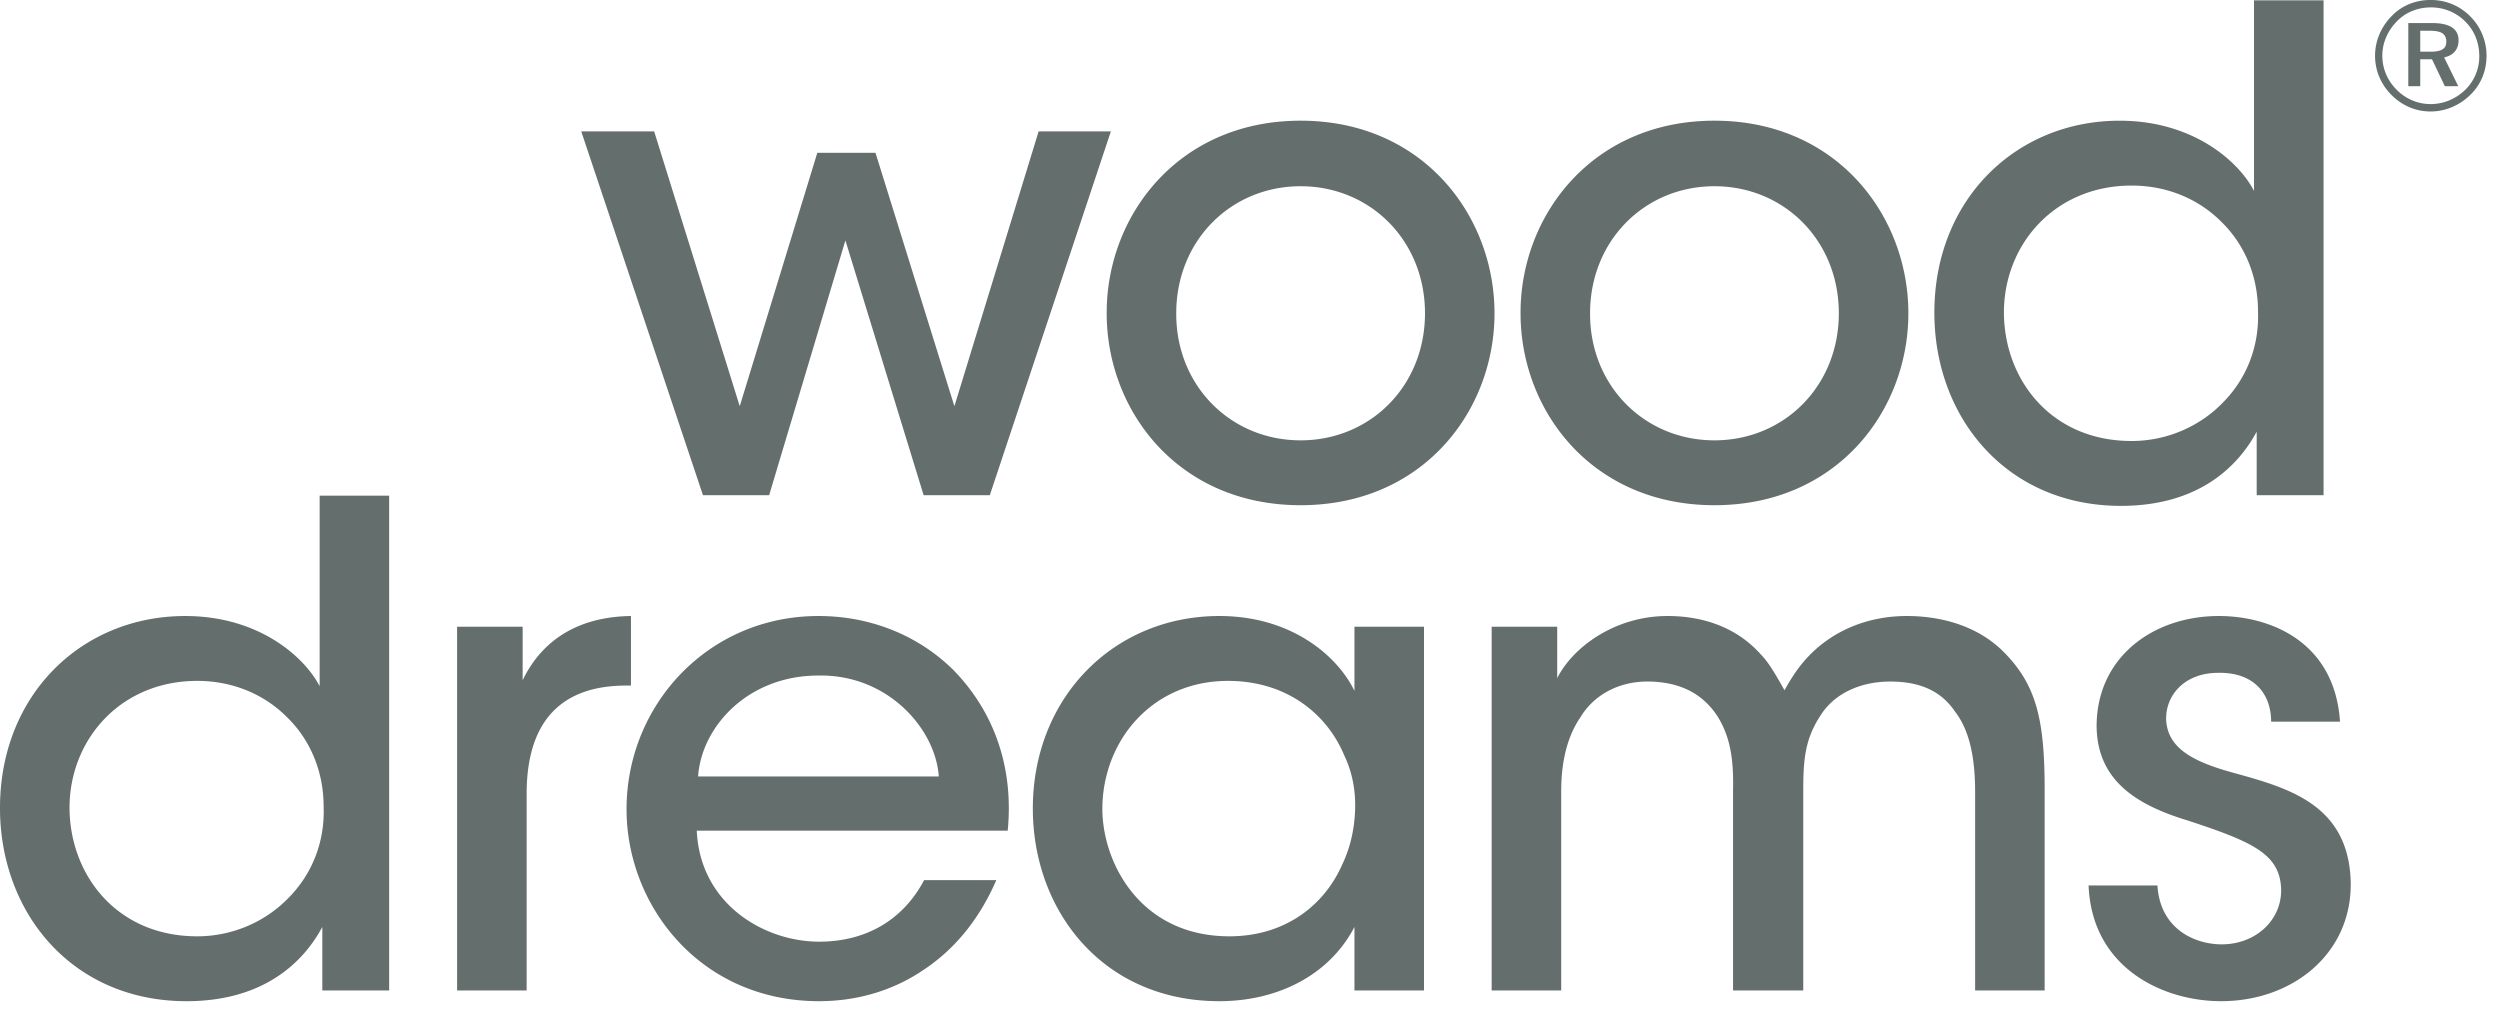 <svg width="228" height="93" viewBox="0 0 228 93" xmlns="http://www.w3.org/2000/svg">
    <g fill="#646E6C" fill-rule="evenodd">
        <path d="M207.127 65.816h6.282c-.488-7.377-6.464-9.636-11.039-9.636-6.037 0-11.16 3.783-11.16 10.063.061 5.002 3.72 7.197 8.355 8.6 5.917 1.95 8.416 3.05 8.477 6.341 0 2.805-2.379 4.941-5.428 4.941-2.38 0-5.61-1.342-5.855-5.368h-6.28c.304 7.563 6.83 10.551 12.074 10.551 6.588 0 11.953-4.392 11.832-10.856-.184-7.133-5.735-8.597-10.796-10.001-3.536-.976-5.915-2.195-6.036-4.819-.062-2.196 1.646-4.27 4.757-4.27 3.232-.06 4.817 1.893 4.817 4.454zM205.81 45.16h6.099V.03h-6.343V17.413c-1.343-2.623-5.488-6.405-12.257-6.405-9.454 0-16.895 7.197-16.895 17.504 0 9.573 6.587 17.624 17.016 17.624 6.83 0 10.55-3.354 12.38-6.768v5.793zm.121-16.77c.122 3.291-1.097 6.22-3.233 8.354-2.072 2.133-5.06 3.475-8.293 3.475-7.318 0-11.587-5.55-11.648-11.647v-.061c0-6.22 4.634-11.587 11.648-11.587 3.233 0 6.098 1.219 8.172 3.293 2.073 2.012 3.354 4.88 3.354 8.172zm-31.888.182c0-8.904-6.526-17.565-17.685-17.565-11.16 0-17.684 8.661-17.684 17.504v.061c0 8.903 6.524 17.503 17.684 17.503 11.159 0 17.685-8.6 17.685-17.503zm-6.342 0c0 6.647-5 11.587-11.343 11.587-6.341 0-11.343-4.94-11.343-11.527v-.06c0-6.648 5.002-11.588 11.343-11.588 6.343 0 11.343 4.94 11.343 11.588zm-31.402 0c0-8.904-6.522-17.565-17.684-17.565-11.16 0-17.685 8.661-17.685 17.504v.061c0 8.903 6.525 17.503 17.685 17.503 11.162 0 17.684-8.6 17.684-17.503zm-6.34 0c0 6.647-5 11.587-11.344 11.587-6.34 0-11.342-4.94-11.342-11.527v-.06c0-6.648 5.001-11.588 11.342-11.588 6.343 0 11.344 4.94 11.344 11.588zM90.271 45.16l11.04-33.176h-6.588L87.04 37.048l-7.196-23.113h-5.305l-7.075 23.113-7.805-25.064H53.01l11.1 33.176h6.036L77.1 21.924l7.135 23.236h6.037zM57.543 56.18c-4.513.061-7.989 1.952-9.878 5.856v-4.879h-5.978v33.174h6.343V72.403c0-6.587 3.11-9.88 9.087-9.88h.426V56.18zM29.394 90.33h6.097V45.204h-6.34v17.381c-1.342-2.621-5.49-6.404-12.258-6.404-9.454 0-16.894 7.196-16.894 17.504 0 9.573 6.586 17.624 17.014 17.624 6.832 0 10.552-3.355 12.381-6.77v5.793zm.121-16.769c.123 3.292-1.097 6.22-3.232 8.355-2.073 2.135-5.06 3.476-8.293 3.476-7.317 0-11.587-5.55-11.65-11.648v-.06c0-6.223 4.638-11.587 11.65-11.587 3.232 0 6.099 1.218 8.17 3.294 2.074 2.01 3.355 4.878 3.355 8.17zm27.626.244c0 8.782 6.708 17.503 17.562 17.503 3.354 0 6.647-.915 9.452-2.807 2.807-1.83 5.123-4.573 6.708-8.232h-6.585c-1.83 3.476-5.123 5.611-9.575 5.611-5 0-10.854-3.415-11.158-10.123h28.357c.548-5.552-1.099-10.736-5.001-14.698-3.17-3.11-7.502-4.879-12.259-4.879-10.061 0-17.501 8.112-17.501 17.625zm6.524-2.989c.305-4.512 4.514-9.207 10.977-9.207 6.283-.122 10.673 4.816 10.977 9.207H63.665zm30.53 2.928c0 9.268 6.34 17.564 17.012 17.564 5.244 0 10.002-2.319 12.32-6.77v5.793h6.342V57.157h-6.343v5.855c-1.525-3.173-5.732-6.832-12.319-6.832-9.634 0-17.013 7.441-17.013 17.564zm6.34.061c0-6.22 4.512-11.708 11.464-11.708 5.306 0 9.027 2.988 10.612 6.83.731 1.524 1.036 3.232.975 4.938-.06 1.708-.427 3.416-1.157 4.942-1.647 3.78-5.246 6.585-10.308 6.585-8.048 0-11.526-6.585-11.587-11.527v-.06zm41.482-16.648h-5.978v33.174h6.343V72.159c0-2.684.548-5.002 1.768-6.768 1.097-1.83 3.293-3.294 6.281-3.234 3.111.06 5.063 1.34 6.282 3.294 1.098 1.83 1.402 3.84 1.341 6.585v18.295h6.403V72.036c0-2.805.184-4.635 1.525-6.708 1.22-2.013 3.597-3.17 6.403-3.17 2.99 0 4.757 1.037 5.917 2.743 1.463 1.891 1.83 4.635 1.83 7.38v18.05h6.34V72.036c0-6.341-.731-9.513-3.66-12.503-2.437-2.498-5.853-3.353-8.902-3.353-3.597 0-6.648 1.343-8.78 3.476-1.16 1.16-1.83 2.316-2.38 3.296-.365-.612-1.281-2.38-2.133-3.235-2.32-2.622-5.488-3.537-8.539-3.537-4.817 0-8.661 2.867-10.061 5.67v-4.693zM221.619 2.805h-.892v1.91h.92c.518 0 .893-.072 1.118-.218.227-.144.34-.377.34-.7 0-.349-.118-.601-.353-.757-.235-.157-.613-.235-1.133-.235zm.193-.702c.8 0 1.401.132 1.805.396.403.264.604.658.604 1.182 0 .408-.116.748-.344 1.02-.23.271-.554.448-.973.531l1.29 2.632h-1.222l-1.175-2.46h-1.07v2.46h-1.09V2.103h2.175zm4.299 3.029c0-.616-.108-1.192-.322-1.73a4.183 4.183 0 0 0-.936-1.418 4.412 4.412 0 0 0-1.441-.975 4.439 4.439 0 0 0-1.717-.333c-.6 0-1.163.108-1.694.324-.53.215-.992.524-1.388.93a4.681 4.681 0 0 0-.998 1.473 4.28 4.28 0 0 0-.014 3.344c.224.53.546 1.006.964 1.429.415.423.89.748 1.427.975a4.23 4.23 0 0 0 1.661.341c.6 0 1.167-.11 1.704-.332a4.7 4.7 0 0 0 1.468-.964c.414-.404.732-.868.952-1.395a4.231 4.231 0 0 0 .334-1.669zM221.673 0a4.983 4.983 0 0 1 3.63 1.51 5.024 5.024 0 0 1 1.089 1.642c.253.616.38 1.26.38 1.932 0 .693-.127 1.345-.38 1.955a4.813 4.813 0 0 1-1.104 1.617 5.362 5.362 0 0 1-1.685 1.121c-.624.26-1.266.39-1.93.39-.674 0-1.32-.13-1.933-.39a5.097 5.097 0 0 1-1.653-1.134 5.094 5.094 0 0 1-1.103-1.646 4.937 4.937 0 0 1-.379-1.913c0-.672.132-1.321.395-1.95a5.35 5.35 0 0 1 1.143-1.693A4.682 4.682 0 0 1 219.74.365 5.08 5.08 0 0 1 221.673 0z"/>
    </g>
</svg>
